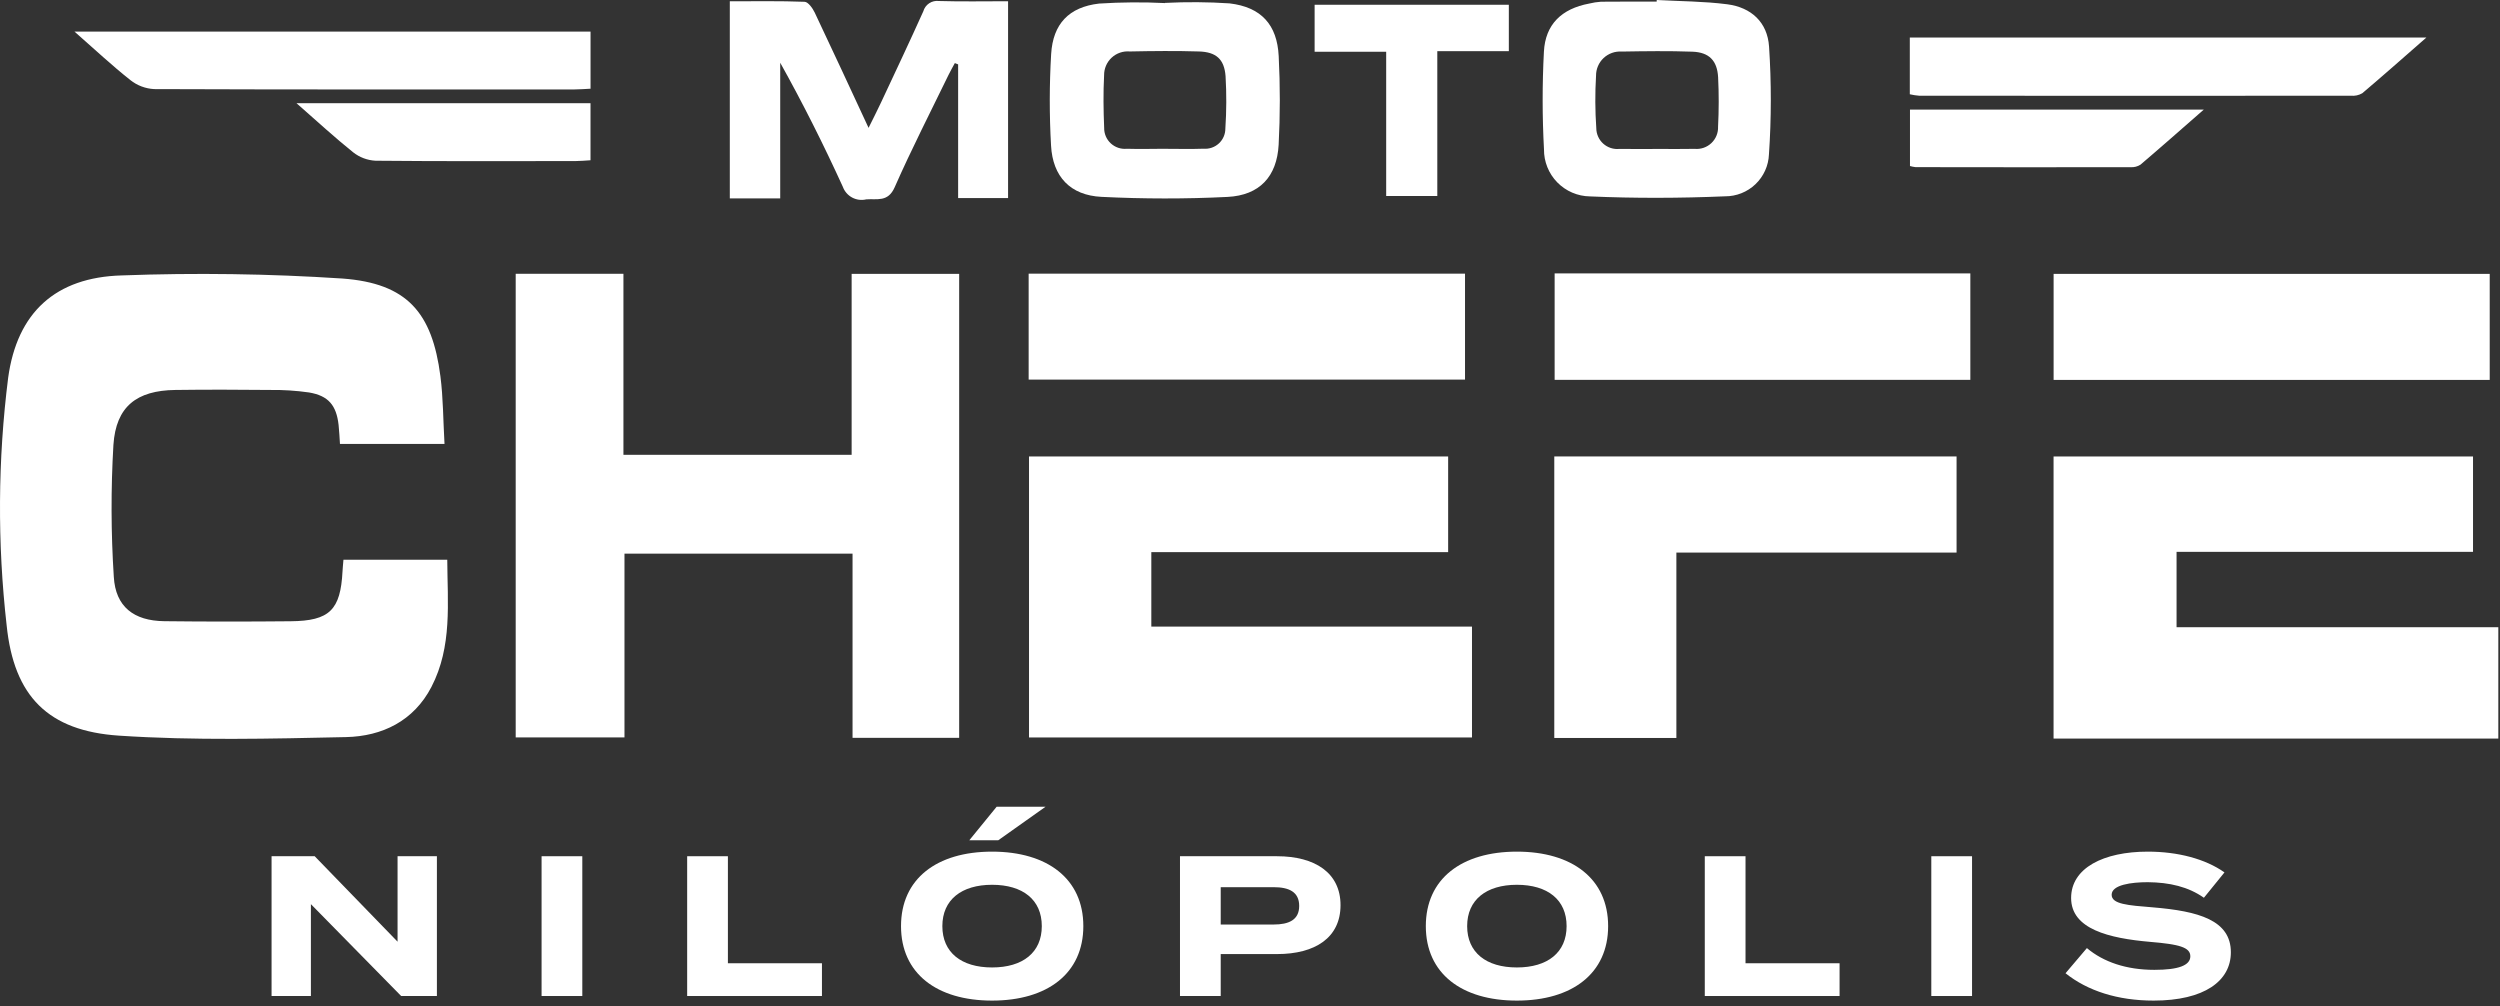 <svg width="313" height="126" viewBox="0 0 313 126" fill="none" xmlns="http://www.w3.org/2000/svg">
<rect x="0" y="0" width="313" height="126" fill="#333333" stroke="none"/>
<path d="M257.106 57.151V92.469H312.789V78.528H272.505V69.091H309.622V57.151H257.106Z" fill="white"/>
<path d="M55.647 55.578H42.563C42.507 54.778 42.48 53.989 42.392 53.204C42.114 50.744 41.119 49.545 38.692 49.136C37.08 48.906 35.451 48.801 33.822 48.823C29.864 48.783 25.906 48.77 21.949 48.823C17.115 48.889 14.521 50.881 14.2 55.698C13.877 61.199 13.893 66.716 14.248 72.215C14.461 75.959 16.748 77.726 20.569 77.773C25.845 77.838 31.123 77.831 36.399 77.781C41.268 77.734 42.634 76.368 42.884 71.524C42.906 71.09 42.953 70.657 43 70.077H55.997C56.023 75.455 56.642 80.937 54.016 86.001C51.802 90.272 47.842 92.186 43.325 92.284C33.85 92.491 24.335 92.731 14.894 92.102C6.047 91.512 1.739 87.202 0.831 78.281C-0.337 67.981 -0.274 57.579 1.021 47.295C2.146 39.108 6.971 34.713 15.244 34.483C24.461 34.14 33.689 34.27 42.892 34.873C50.965 35.479 54.108 39.12 55.138 47.091C55.49 49.81 55.481 52.575 55.652 55.574" fill="white"/>
<path d="M64.565 92.324V34.278H78.054V56.943H106.625V34.288H120.088V92.377H106.739V69.316H78.185V92.324H64.565Z" fill="white"/>
<path d="M184.293 78.453V92.33H128.832V57.153H181.308V69.123H144.146V78.454L184.293 78.453Z" fill="white"/>
<path d="M209.882 92.394H194.597V57.147H244.962V69.183H209.882V92.394Z" fill="white"/>
<path d="M183.42 34.262H128.787V47.525H183.42V34.262Z" fill="white"/>
<path d="M311.712 34.29H257.112V47.565H311.712V34.29Z" fill="white"/>
<path d="M246.687 34.23H194.64V47.557H246.687V34.23Z" fill="white"/>
<path d="M126.211 0.154V24.796H119.958V8.061L119.547 7.899C119.284 8.389 119.003 8.87 118.761 9.369C116.49 14.05 114.109 18.684 112.014 23.443C111.178 25.343 109.814 24.857 108.46 24.959C107.862 25.104 107.232 25.023 106.69 24.733C106.148 24.442 105.732 23.962 105.522 23.384C103.131 18.145 100.55 12.992 97.683 7.853V24.843H91.372V0.162C94.506 0.162 97.625 0.106 100.738 0.225C101.185 0.242 101.746 1.032 102.007 1.582C104.24 6.282 106.415 11.002 108.744 16.009C109.344 14.8 109.837 13.831 110.299 12.845C112.079 9.045 113.877 5.245 115.599 1.415C115.716 1.003 115.977 0.646 116.334 0.409C116.692 0.173 117.122 0.072 117.547 0.126C120.365 0.212 123.186 0.155 126.211 0.155" fill="white"/>
<path d="M207.427 0C210.365 0.163 213.327 0.16 216.237 0.534C219.257 0.922 221.286 2.79 221.486 5.834C221.783 10.325 221.779 14.831 221.473 19.321C221.417 20.74 220.813 22.081 219.786 23.062C218.76 24.044 217.393 24.587 215.973 24.579C210.346 24.818 204.693 24.836 199.067 24.59C197.522 24.569 196.049 23.937 194.969 22.832C193.89 21.727 193.292 20.24 193.307 18.695C193.088 14.627 193.085 10.55 193.297 6.481C193.472 3.047 195.52 1.094 198.964 0.447C199.451 0.327 199.948 0.249 200.449 0.215C202.771 0.19 205.093 0.204 207.415 0.204C207.415 0.137 207.42 0.069 207.423 0.004M207.462 18.645C209.032 18.645 210.602 18.674 212.172 18.637C212.552 18.673 212.936 18.627 213.297 18.502C213.658 18.377 213.988 18.177 214.265 17.915C214.543 17.652 214.761 17.333 214.905 16.98C215.049 16.626 215.116 16.246 215.101 15.864C215.207 13.799 215.21 11.729 215.108 9.664C214.99 7.578 213.973 6.548 211.889 6.471C208.942 6.363 205.989 6.406 203.038 6.456C202.624 6.428 202.21 6.485 201.819 6.625C201.429 6.764 201.072 6.983 200.77 7.267C200.468 7.551 200.228 7.894 200.066 8.276C199.903 8.657 199.821 9.068 199.824 9.482C199.695 11.67 199.705 13.864 199.856 16.05C199.858 16.416 199.937 16.779 200.088 17.113C200.238 17.447 200.457 17.746 200.731 17.99C201.004 18.234 201.325 18.419 201.674 18.531C202.023 18.644 202.392 18.682 202.756 18.643C204.325 18.67 205.896 18.649 207.466 18.649" fill="white"/>
<path d="M145.867 0.363C148.558 0.226 151.254 0.246 153.942 0.423C157.894 0.889 159.897 3.084 160.093 7.023C160.282 10.718 160.28 14.421 160.087 18.116C159.873 22.103 157.7 24.453 153.687 24.654C148.437 24.917 143.154 24.907 137.904 24.647C134.004 24.454 131.804 22.124 131.591 18.229C131.375 14.41 131.379 10.582 131.604 6.763C131.831 2.995 133.831 0.881 137.604 0.447C140.355 0.27 143.113 0.25 145.865 0.386V0.362M145.781 18.631C147.414 18.631 149.048 18.678 150.681 18.618C151.031 18.647 151.382 18.603 151.713 18.489C152.045 18.375 152.349 18.193 152.606 17.955C152.863 17.717 153.068 17.428 153.207 17.107C153.346 16.785 153.417 16.438 153.415 16.088C153.56 13.903 153.569 11.712 153.44 9.526C153.276 7.405 152.259 6.512 150.12 6.444C147.235 6.353 144.344 6.385 141.457 6.444C141.045 6.406 140.629 6.456 140.237 6.589C139.844 6.722 139.485 6.937 139.18 7.218C138.876 7.5 138.635 7.842 138.472 8.223C138.309 8.604 138.227 9.015 138.233 9.429C138.12 11.611 138.149 13.807 138.241 15.991C138.233 16.357 138.302 16.721 138.444 17.058C138.587 17.395 138.799 17.698 139.067 17.947C139.336 18.196 139.654 18.385 140.001 18.502C140.347 18.619 140.715 18.662 141.079 18.626C142.648 18.672 144.218 18.636 145.788 18.626" fill="white"/>
<path d="M239.108 4.703H303.779C300.904 7.216 298.356 9.478 295.753 11.677C295.323 11.926 294.826 12.033 294.331 11.985C276.315 11.999 258.298 11.999 240.281 11.985C239.886 11.953 239.494 11.892 239.108 11.803V4.703Z" fill="white"/>
<path d="M9.32 3.955H73.936V11.106C73.199 11.141 72.536 11.199 71.864 11.2C54.343 11.2 36.821 11.223 19.3 11.155C18.215 11.098 17.175 10.704 16.324 10.029C14.024 8.211 11.882 6.202 9.324 3.955" fill="white"/>
<path d="M188.906 0.596V6.406H179.95V24.539H173.55V6.479H164.59V0.596H188.906Z" fill="white"/>
<path d="M239.129 20.785V13.725H275.91C273.061 16.216 270.543 18.442 267.984 20.619C267.62 20.851 267.191 20.961 266.76 20.932C257.781 20.945 248.803 20.943 239.825 20.926C239.588 20.899 239.354 20.852 239.125 20.785" fill="white"/>
<path d="M37.12 12.922H73.932V20.065C73.277 20.102 72.673 20.165 72.069 20.165C63.719 20.172 55.369 20.204 47.018 20.123C45.996 20.07 45.015 19.701 44.212 19.066C41.912 17.23 39.747 15.221 37.12 12.92" fill="white"/>
<path d="M269.529 113.6C275.254 114.075 279.304 115.2 279.304 119.225C279.304 122.825 275.979 125.275 269.629 125.275C265.129 125.275 261.354 124.05 258.604 121.85L261.279 118.7C263.354 120.45 266.229 121.425 269.729 121.425C272.729 121.425 274.229 120.875 274.229 119.725C274.229 118.6 272.829 118.225 269.229 117.925C264.029 117.475 259.304 116.325 259.304 112.425C259.304 108.675 263.354 106.625 268.904 106.625C272.654 106.625 276.104 107.525 278.504 109.225L275.929 112.4C273.979 111.025 271.629 110.475 268.904 110.45C266.854 110.45 264.379 110.775 264.379 112.025C264.379 113.2 266.404 113.35 269.529 113.6Z" fill="white"/>
<path d="M246.9 124.7H241.8V107.2H246.9V124.7Z" fill="white"/>
<path d="M218.539 120.6H230.314V124.7H213.439V107.2H218.539V120.6Z" fill="white"/>
<path d="M189.913 125.275C182.988 125.275 178.513 121.875 178.513 115.95C178.513 110.025 182.988 106.625 189.913 106.625C196.838 106.625 201.338 110.025 201.338 115.95C201.338 121.875 196.838 125.275 189.913 125.275ZM189.913 121.125C193.763 121.125 196.138 119.25 196.138 115.95C196.138 112.65 193.763 110.775 189.913 110.775C186.088 110.775 183.688 112.65 183.688 115.95C183.688 119.25 186.063 121.125 189.913 121.125Z" fill="white"/>
<path d="M159.884 107.2C164.659 107.2 167.834 109.3 167.834 113.325C167.834 117.4 164.659 119.45 159.884 119.45H152.834V124.7H147.734V107.2H159.884ZM159.459 115.75C161.359 115.75 162.659 115.175 162.659 113.425C162.659 111.65 161.359 111.075 159.459 111.075H152.834V115.75H159.459Z" fill="white"/>
<path d="M130.908 101L124.983 105.2H121.358L124.783 101H130.908ZM124.208 125.275C117.283 125.275 112.808 121.875 112.808 115.95C112.808 110.025 117.283 106.625 124.208 106.625C131.133 106.625 135.633 110.025 135.633 115.95C135.633 121.875 131.133 125.275 124.208 125.275ZM124.208 121.125C128.058 121.125 130.433 119.25 130.433 115.95C130.433 112.65 128.058 110.775 124.208 110.775C120.383 110.775 117.983 112.65 117.983 115.95C117.983 119.25 120.358 121.125 124.208 121.125Z" fill="white"/>
<path d="M91.133 120.6H102.908V124.7H86.033V107.2H91.133V120.6Z" fill="white"/>
<path d="M72.905 124.7H67.805V107.2H72.905V124.7Z" fill="white"/>
<path d="M49.775 107.2H54.7V124.7H50.225L38.925 113.2V124.7H34V107.2H39.4L49.775 117.9V107.2Z" fill="white"/>
</svg>
